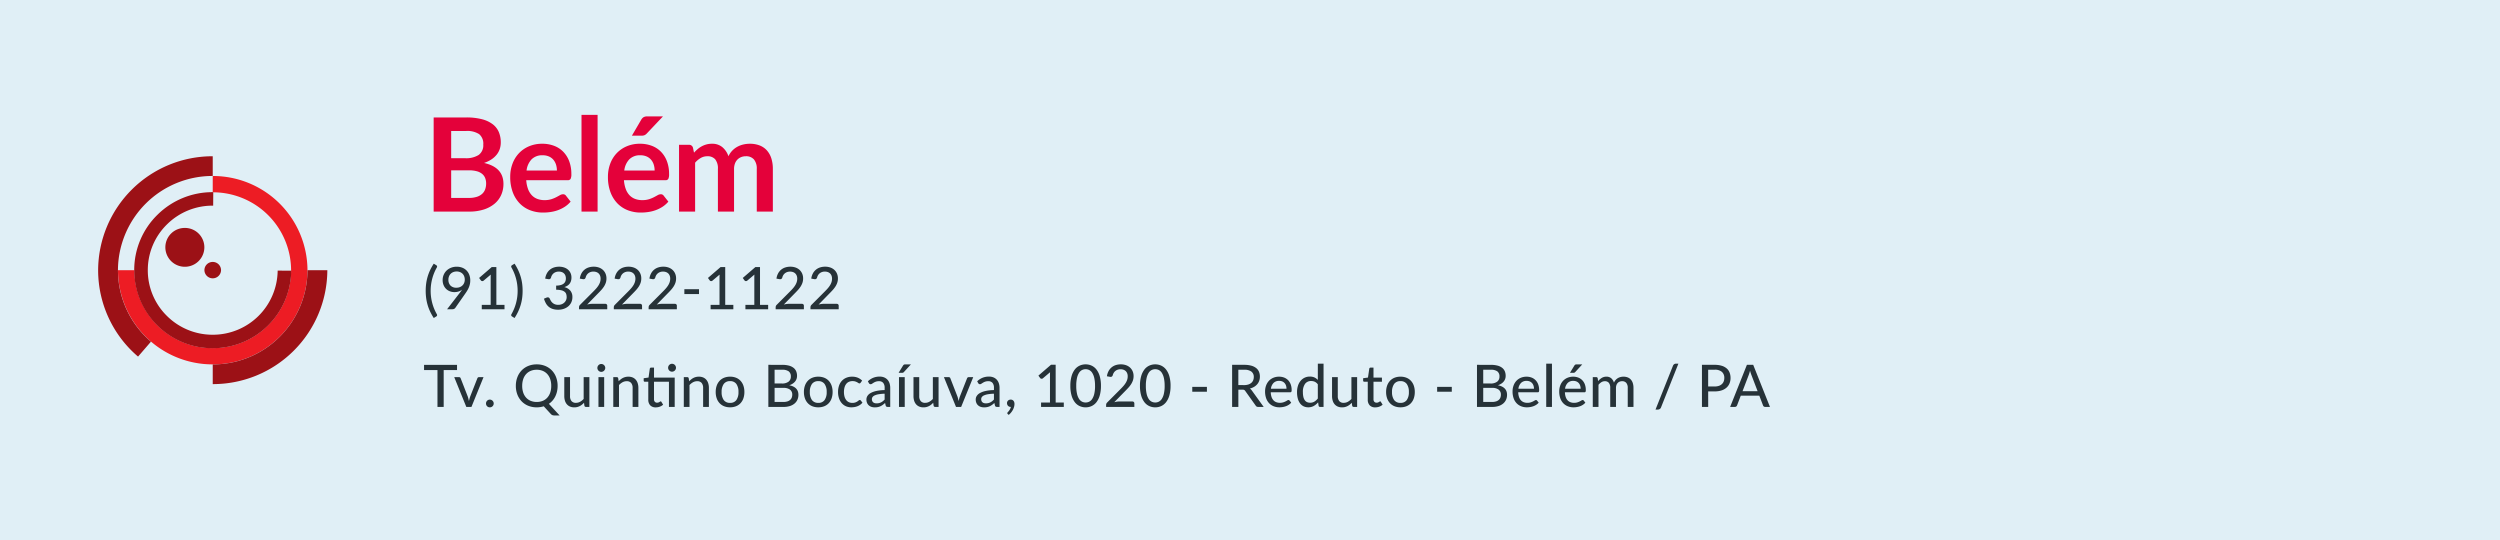<svg xmlns="http://www.w3.org/2000/svg" xmlns:xlink="http://www.w3.org/1999/xlink" viewBox="0 0 768 166">
  <defs>
    <style>
      .cls-1 {
        clip-path: url(#clip-belem);
      }

      .cls-2 {
        fill: #e0eff6;
      }

      .cls-3 {
        fill: #ed1c24;
      }

      .cls-4 {
        fill: #9c1116;
      }

      .cls-5 {
        fill: #e4013a;
      }

      .cls-6 {
        fill: #263238;
      }
    </style>
    <clipPath id="clip-belem">
      <rect width="768" height="166"/>
    </clipPath>
  </defs>
  <g id="belem" class="cls-1">
    <g id="Group_82" data-name="Group 82" transform="translate(0 -535)">
      <rect id="Rectangle_172" data-name="Rectangle 172" class="cls-2" width="768" height="166" transform="translate(0 535)"/>
      <g id="Group_42" data-name="Group 42" transform="translate(-520 3.474)">
        <g id="g28" transform="translate(556.247 585.593)">
          <path id="path30" class="cls-3" d="M8.286,16.23A29.053,29.053,0,0,1-20.82-12.7h5.033A24.028,24.028,0,0,0,8.286,11.227,24.032,24.032,0,0,0,32.36-12.7,24.029,24.029,0,0,0,8.286-36.634v-5.007A29.056,29.056,0,0,1,37.392-12.7,29.055,29.055,0,0,1,8.286,16.23" transform="translate(20.82 41.641)"/>
        </g>
        <g id="g36" transform="translate(550.146 579.526)">
          <path id="path38" class="cls-4" d="M3.491,17.261A34.883,34.883,0,0,1-8.771-9.284a35.147,35.147,0,0,1,35.207-35v6.056A29.065,29.065,0,0,0-2.683-9.284,28.853,28.853,0,0,0,7.461,12.671Z" transform="translate(8.771 44.285)"/>
        </g>
        <g id="g40" transform="translate(585.353 614.529)">
          <path id="path42" class="cls-4" d="M0,9.815V3.763A29.065,29.065,0,0,0,29.114-25.183h6.091A35.144,35.144,0,0,1,0,9.815" transform="translate(0 25.183)"/>
        </g>
        <g id="g44" transform="translate(561.234 590.552)">
          <path id="path46" class="cls-4" d="M6.866,13.448h-.16A24.043,24.043,0,0,1-10.3,6.316a23.73,23.73,0,0,1-6.953-17,23.756,23.756,0,0,1,7.176-16.905A24.026,24.026,0,0,1,6.857-34.5h.17L7-30.355A19.884,19.884,0,0,0-7.147-24.638a19.645,19.645,0,0,0-5.935,13.979A19.633,19.633,0,0,0-7.33,3.4,19.868,19.868,0,0,0,6.734,9.3h.132A19.908,19.908,0,0,0,26.811-10.4l4.173.028A24.083,24.083,0,0,1,6.866,13.448" transform="translate(17.252 34.504)"/>
        </g>
        <g id="g48" transform="translate(570.797 601.547)">
          <path id="path50" class="cls-4" d="M0,1.666A5.95,5.95,0,0,1,5.982-4.273a5.961,5.961,0,0,1,6,5.939A5.991,5.991,0,0,1,0,1.666" transform="translate(0 4.273)"/>
        </g>
        <g id="g52" transform="translate(582.797 611.993)">
          <path id="path54" class="cls-4" d="M0,.71A2.537,2.537,0,0,1,2.552-1.821,2.538,2.538,0,0,1,5.107.71,2.554,2.554,0,0,1,0,.71" transform="translate(0 1.821)"/>
        </g>
      </g>
      <path id="Path_215" data-name="Path 215" class="cls-5" d="M14.04-4.2a7.637,7.637,0,0,0,2.52-.36,4.349,4.349,0,0,0,1.63-.96,3.517,3.517,0,0,0,.88-1.4,5.281,5.281,0,0,0,.27-1.7,4.517,4.517,0,0,0-.3-1.69,3.17,3.17,0,0,0-.94-1.28,4.393,4.393,0,0,0-1.65-.81,9.19,9.19,0,0,0-2.43-.28H8.6V-4.2ZM8.6-24.76v8.36h4.28a7.2,7.2,0,0,0,4.17-1,3.628,3.628,0,0,0,1.41-3.18,3.768,3.768,0,0,0-1.28-3.22,6.693,6.693,0,0,0-4-.96Zm4.58-4.16a19.026,19.026,0,0,1,4.86.54,9.245,9.245,0,0,1,3.31,1.54,5.975,5.975,0,0,1,1.89,2.42,8.149,8.149,0,0,1,.6,3.2,6.312,6.312,0,0,1-.3,1.95,5.642,5.642,0,0,1-.93,1.74,6.967,6.967,0,0,1-1.6,1.47,9.673,9.673,0,0,1-2.31,1.12q5.96,1.34,5.96,6.44a8.209,8.209,0,0,1-.7,3.4,7.5,7.5,0,0,1-2.04,2.69,9.747,9.747,0,0,1-3.3,1.77A14.418,14.418,0,0,1,14.14,0H3.22V-28.92Zm27.9,16.3a5.945,5.945,0,0,0-.27-1.81A4.3,4.3,0,0,0,40-15.92a3.767,3.767,0,0,0-1.37-1.01,4.7,4.7,0,0,0-1.93-.37,4.575,4.575,0,0,0-3.37,1.22,5.983,5.983,0,0,0-1.57,3.46ZM31.66-9.64a9.722,9.722,0,0,0,.56,2.73,5.583,5.583,0,0,0,1.16,1.9,4.543,4.543,0,0,0,1.71,1.12,6.213,6.213,0,0,0,2.19.37,6.789,6.789,0,0,0,2.07-.28,9.706,9.706,0,0,0,1.52-.62q.65-.34,1.14-.62a1.913,1.913,0,0,1,.95-.28,1.022,1.022,0,0,1,.92.46l1.42,1.8a8.233,8.233,0,0,1-1.84,1.61A10.319,10.319,0,0,1,41.33-.41a11.642,11.642,0,0,1-2.26.55A16.182,16.182,0,0,1,36.84.3a10.962,10.962,0,0,1-3.98-.71,8.909,8.909,0,0,1-3.2-2.1,9.853,9.853,0,0,1-2.14-3.44,13.312,13.312,0,0,1-.78-4.75,11.359,11.359,0,0,1,.68-3.95,9.5,9.5,0,0,1,1.95-3.22,9.18,9.18,0,0,1,3.1-2.17,10.211,10.211,0,0,1,4.13-.8,10.045,10.045,0,0,1,3.58.62A7.8,7.8,0,0,1,43-18.41a8.384,8.384,0,0,1,1.85,2.92,10.879,10.879,0,0,1,.67,3.95,3.207,3.207,0,0,1-.24,1.51.994.994,0,0,1-.92.39ZM53.58-29.72V0H48.64V-29.72ZM71.1-12.62a5.945,5.945,0,0,0-.27-1.81,4.3,4.3,0,0,0-.81-1.49,3.767,3.767,0,0,0-1.37-1.01,4.7,4.7,0,0,0-1.93-.37,4.575,4.575,0,0,0-3.37,1.22,5.983,5.983,0,0,0-1.57,3.46ZM61.68-9.64a9.722,9.722,0,0,0,.56,2.73,5.584,5.584,0,0,0,1.16,1.9,4.543,4.543,0,0,0,1.71,1.12,6.213,6.213,0,0,0,2.19.37,6.789,6.789,0,0,0,2.07-.28,9.706,9.706,0,0,0,1.52-.62q.65-.34,1.14-.62a1.913,1.913,0,0,1,.95-.28,1.022,1.022,0,0,1,.92.46l1.42,1.8a8.233,8.233,0,0,1-1.84,1.61A10.319,10.319,0,0,1,71.35-.41a11.642,11.642,0,0,1-2.26.55A16.182,16.182,0,0,1,66.86.3a10.962,10.962,0,0,1-3.98-.71,8.909,8.909,0,0,1-3.2-2.1,9.853,9.853,0,0,1-2.14-3.44,13.312,13.312,0,0,1-.78-4.75,11.359,11.359,0,0,1,.68-3.95,9.5,9.5,0,0,1,1.95-3.22,9.18,9.18,0,0,1,3.1-2.17,10.211,10.211,0,0,1,4.13-.8,10.045,10.045,0,0,1,3.58.62,7.8,7.8,0,0,1,2.82,1.81,8.384,8.384,0,0,1,1.85,2.92,10.879,10.879,0,0,1,.67,3.95,3.207,3.207,0,0,1-.24,1.51.994.994,0,0,1-.92.39Zm11.98-19.6-4.94,5.22a2.3,2.3,0,0,1-.73.55,2.335,2.335,0,0,1-.91.15H64.12l2.84-4.86a2.338,2.338,0,0,1,.7-.79,2.16,2.16,0,0,1,1.2-.27ZM78.6,0V-20.52h3.02a1.214,1.214,0,0,1,1.26.9l.32,1.52a11.684,11.684,0,0,1,1.13-1.1,7.259,7.259,0,0,1,1.26-.86,6.824,6.824,0,0,1,1.44-.57,6.411,6.411,0,0,1,1.69-.21,4.79,4.79,0,0,1,3.19,1.05A6.322,6.322,0,0,1,93.78-17a6.262,6.262,0,0,1,1.2-1.75,6.56,6.56,0,0,1,1.58-1.19,7.271,7.271,0,0,1,1.83-.68,8.79,8.79,0,0,1,1.95-.22,8.193,8.193,0,0,1,3.02.52,5.793,5.793,0,0,1,2.22,1.52,6.7,6.7,0,0,1,1.37,2.44,10.628,10.628,0,0,1,.47,3.3V0h-4.94V-13.06a4.389,4.389,0,0,0-.86-2.95A3.157,3.157,0,0,0,99.1-17a3.762,3.762,0,0,0-1.41.26,3.359,3.359,0,0,0-1.14.75,3.424,3.424,0,0,0-.77,1.23,4.784,4.784,0,0,0-.28,1.7V0H90.54V-13.06a4.468,4.468,0,0,0-.83-3A3.07,3.07,0,0,0,87.28-17a3.992,3.992,0,0,0-2.01.53,6.7,6.7,0,0,0-1.73,1.45V0Z" transform="translate(130 600)"/>
      <path id="Path_222" data-name="Path 222" class="cls-6" d="M10.4-11.322H6.3V0H4.392V-11.322H.27v-1.6H10.4ZM18.54-9.144,14.832,0H13.248L9.54-9.144h1.449a.563.563,0,0,1,.342.1.471.471,0,0,1,.18.252L13.7-3.177q.117.351.2.7t.158.688q.072-.342.162-.684t.216-.7L16.65-8.793a.523.523,0,0,1,.189-.252.533.533,0,0,1,.324-.1ZM19.3-1.053a1.181,1.181,0,0,1,.09-.459,1.2,1.2,0,0,1,.247-.378,1.167,1.167,0,0,1,.374-.257,1.155,1.155,0,0,1,.468-.095,1.133,1.133,0,0,1,.459.095,1.221,1.221,0,0,1,.378.257,1.222,1.222,0,0,1,.257.378,1.133,1.133,0,0,1,.094.459,1.155,1.155,0,0,1-.094.468,1.221,1.221,0,0,1-.257.378,1.16,1.16,0,0,1-.378.252,1.181,1.181,0,0,1-.459.09,1.2,1.2,0,0,1-.468-.09,1.11,1.11,0,0,1-.374-.252,1.2,1.2,0,0,1-.247-.378A1.2,1.2,0,0,1,19.3-1.053ZM30.42-6.462a6.345,6.345,0,0,0,.315,2.075,4.38,4.38,0,0,0,.9,1.553,3.876,3.876,0,0,0,1.409.977,4.812,4.812,0,0,0,1.84.337,4.812,4.812,0,0,0,1.84-.337,3.834,3.834,0,0,0,1.4-.977,4.417,4.417,0,0,0,.9-1.553,6.345,6.345,0,0,0,.315-2.075,6.355,6.355,0,0,0-.315-2.07,4.411,4.411,0,0,0-.9-1.557,3.881,3.881,0,0,0-1.4-.981,4.756,4.756,0,0,0-1.84-.342,4.756,4.756,0,0,0-1.84.342,3.924,3.924,0,0,0-1.409.981,4.374,4.374,0,0,0-.9,1.557A6.355,6.355,0,0,0,30.42-6.462Zm11.5,9.09H40.338a1.876,1.876,0,0,1-.621-.095,1.261,1.261,0,0,1-.5-.347L37.035-.189a6.879,6.879,0,0,1-2.151.324,6.82,6.82,0,0,1-2.615-.486,5.841,5.841,0,0,1-2.025-1.364A6.216,6.216,0,0,1,28.935-3.8a7.316,7.316,0,0,1-.468-2.66,7.326,7.326,0,0,1,.468-2.655,6.207,6.207,0,0,1,1.309-2.093,5.894,5.894,0,0,1,2.025-1.368,6.765,6.765,0,0,1,2.615-.49,6.756,6.756,0,0,1,2.619.49,5.951,5.951,0,0,1,2.025,1.368,6.115,6.115,0,0,1,1.309,2.093A7.39,7.39,0,0,1,41.3-6.462a7.741,7.741,0,0,1-.184,1.714,6.96,6.96,0,0,1-.527,1.517,5.854,5.854,0,0,1-.841,1.278A5.921,5.921,0,0,1,38.619-.945ZM51.057-9.144V0H50a.45.45,0,0,1-.468-.351l-.126-.918a6.2,6.2,0,0,1-.621.576,3.838,3.838,0,0,1-.693.446,3.812,3.812,0,0,1-.783.288,3.666,3.666,0,0,1-.891.1,3.265,3.265,0,0,1-1.327-.252,2.636,2.636,0,0,1-.958-.707,3.06,3.06,0,0,1-.585-1.094,4.759,4.759,0,0,1-.2-1.413V-9.144h1.764v5.823a2.33,2.33,0,0,0,.45,1.526,1.684,1.684,0,0,0,1.377.544,2.588,2.588,0,0,0,1.26-.319,4.3,4.3,0,0,0,1.1-.878v-6.7Zm4.545,0V0H53.847V-9.144Zm.333-2.826a1.119,1.119,0,0,1-.1.464,1.288,1.288,0,0,1-.266.387,1.21,1.21,0,0,1-.391.261,1.2,1.2,0,0,1-.468.094,1.133,1.133,0,0,1-.459-.094,1.238,1.238,0,0,1-.383-.261,1.223,1.223,0,0,1-.261-.387,1.164,1.164,0,0,1-.095-.464,1.187,1.187,0,0,1,.095-.472,1.223,1.223,0,0,1,.261-.387,1.238,1.238,0,0,1,.383-.261,1.133,1.133,0,0,1,.459-.094,1.2,1.2,0,0,1,.468.094,1.21,1.21,0,0,1,.391.261,1.288,1.288,0,0,1,.266.387A1.14,1.14,0,0,1,55.935-11.97Zm4.113,4.095a6.2,6.2,0,0,1,.621-.576,3.91,3.91,0,0,1,.688-.446,3.688,3.688,0,0,1,.783-.288,3.721,3.721,0,0,1,.9-.1,3.265,3.265,0,0,1,1.327.252,2.636,2.636,0,0,1,.959.707,3.061,3.061,0,0,1,.585,1.094,4.759,4.759,0,0,1,.2,1.413V0H64.341V-5.823a2.33,2.33,0,0,0-.45-1.526,1.684,1.684,0,0,0-1.377-.544,2.613,2.613,0,0,0-1.264.319,4.213,4.213,0,0,0-1.094.869V0H58.4V-9.144h1.053a.428.428,0,0,1,.459.351ZM77.265,0H75.5V-7.722h-4.59v5.355a1.1,1.1,0,0,0,.266.806.92.92,0,0,0,.679.265,1.241,1.241,0,0,0,.419-.063,1.669,1.669,0,0,0,.3-.139q.126-.076.216-.14a.292.292,0,0,1,.162-.063.215.215,0,0,1,.14.041.505.505,0,0,1,.1.131l.522.846a3.032,3.032,0,0,1-1.026.612A3.58,3.58,0,0,1,71.46.144a2.259,2.259,0,0,1-1.705-.621,2.453,2.453,0,0,1-.6-1.773V-7.722H68.094a.366.366,0,0,1-.256-.095.365.365,0,0,1-.1-.283v-.711l1.494-.207.387-2.727a.424.424,0,0,1,.14-.238.4.4,0,0,1,.265-.085h.891V-9h6.354Zm.4-12.024a1.119,1.119,0,0,1-.1.464,1.288,1.288,0,0,1-.265.387,1.21,1.21,0,0,1-.392.261,1.2,1.2,0,0,1-.468.095,1.133,1.133,0,0,1-.459-.095,1.238,1.238,0,0,1-.382-.261,1.223,1.223,0,0,1-.261-.387,1.165,1.165,0,0,1-.094-.464,1.219,1.219,0,0,1,.094-.477,1.21,1.21,0,0,1,.261-.392,1.238,1.238,0,0,1,.382-.261,1.133,1.133,0,0,1,.459-.095,1.2,1.2,0,0,1,.468.095,1.21,1.21,0,0,1,.392.261,1.272,1.272,0,0,1,.265.392A1.171,1.171,0,0,1,77.661-12.024Zm4.05,4.149a6.2,6.2,0,0,1,.621-.576A3.91,3.91,0,0,1,83.02-8.9a3.688,3.688,0,0,1,.783-.288,3.721,3.721,0,0,1,.9-.1,3.265,3.265,0,0,1,1.328.252,2.636,2.636,0,0,1,.958.707,3.06,3.06,0,0,1,.585,1.094,4.759,4.759,0,0,1,.2,1.413V0H86V-5.823a2.33,2.33,0,0,0-.45-1.526,1.684,1.684,0,0,0-1.377-.544,2.613,2.613,0,0,0-1.265.319,4.213,4.213,0,0,0-1.093.869V0H80.064V-9.144h1.053a.428.428,0,0,1,.459.351ZM94.284-9.288a4.834,4.834,0,0,1,1.823.328,3.8,3.8,0,0,1,1.386.945A4.212,4.212,0,0,1,98.37-6.53a5.837,5.837,0,0,1,.306,1.949,5.877,5.877,0,0,1-.306,1.953,4.159,4.159,0,0,1-.878,1.485,3.827,3.827,0,0,1-1.386.94,4.834,4.834,0,0,1-1.823.329A4.859,4.859,0,0,1,92.452-.2a3.87,3.87,0,0,1-1.391-.94,4.177,4.177,0,0,1-.886-1.485,5.8,5.8,0,0,1-.311-1.953,5.76,5.76,0,0,1,.311-1.949,4.23,4.23,0,0,1,.886-1.485,3.843,3.843,0,0,1,1.391-.945A4.859,4.859,0,0,1,94.284-9.288Zm0,8.046a2.241,2.241,0,0,0,1.935-.873,4.1,4.1,0,0,0,.639-2.457,4.121,4.121,0,0,0-.639-2.462,2.237,2.237,0,0,0-1.935-.878,2.268,2.268,0,0,0-1.957.878,4.1,4.1,0,0,0-.644,2.462,4.078,4.078,0,0,0,.644,2.457A2.273,2.273,0,0,0,94.284-1.242Zm16.371-.279a4,4,0,0,0,1.246-.171,2.335,2.335,0,0,0,.846-.468,1.78,1.78,0,0,0,.481-.707,2.54,2.54,0,0,0,.153-.9,1.866,1.866,0,0,0-.666-1.517,3.186,3.186,0,0,0-2.061-.553h-2.7v4.311Zm-2.7-9.9v4.23h2.205a3.243,3.243,0,0,0,2.1-.572,1.9,1.9,0,0,0,.688-1.544,1.9,1.9,0,0,0-.657-1.611,3.356,3.356,0,0,0-2.043-.5Zm2.295-1.5a8.092,8.092,0,0,1,2.084.234,3.918,3.918,0,0,1,1.426.675,2.679,2.679,0,0,1,.824,1.066,3.6,3.6,0,0,1,.265,1.418,2.827,2.827,0,0,1-.144.9,2.618,2.618,0,0,1-.441.806,3.183,3.183,0,0,1-.747.671,4.351,4.351,0,0,1-1.062.5q2.817.558,2.817,2.943a3.63,3.63,0,0,1-.306,1.508,3.3,3.3,0,0,1-.891,1.175,4.12,4.12,0,0,1-1.44.765,6.45,6.45,0,0,1-1.944.27h-4.653V-12.924Zm11.133,3.636a4.834,4.834,0,0,1,1.823.328,3.8,3.8,0,0,1,1.386.945,4.212,4.212,0,0,1,.878,1.485,5.837,5.837,0,0,1,.306,1.949,5.877,5.877,0,0,1-.306,1.953,4.159,4.159,0,0,1-.878,1.485,3.827,3.827,0,0,1-1.386.94,4.834,4.834,0,0,1-1.823.329A4.859,4.859,0,0,1,119.551-.2a3.87,3.87,0,0,1-1.391-.94,4.177,4.177,0,0,1-.886-1.485,5.8,5.8,0,0,1-.311-1.953,5.76,5.76,0,0,1,.311-1.949,4.23,4.23,0,0,1,.886-1.485,3.843,3.843,0,0,1,1.391-.945A4.859,4.859,0,0,1,121.383-9.288Zm0,8.046a2.241,2.241,0,0,0,1.935-.873,4.1,4.1,0,0,0,.639-2.457,4.121,4.121,0,0,0-.639-2.462,2.237,2.237,0,0,0-1.935-.878,2.268,2.268,0,0,0-1.957.878,4.1,4.1,0,0,0-.644,2.462,4.078,4.078,0,0,0,.644,2.457A2.273,2.273,0,0,0,121.383-1.242Zm13.005-6.192a.973.973,0,0,1-.158.157.358.358,0,0,1-.221.059.524.524,0,0,1-.3-.112,3.969,3.969,0,0,0-.4-.243,3.54,3.54,0,0,0-.576-.243,2.66,2.66,0,0,0-.833-.112,2.646,2.646,0,0,0-1.143.234,2.2,2.2,0,0,0-.823.666,3.063,3.063,0,0,0-.5,1.053,5.256,5.256,0,0,0-.171,1.4,5.165,5.165,0,0,0,.18,1.426A3.08,3.08,0,0,0,129.96-2.1a2.17,2.17,0,0,0,.81.648,2.5,2.5,0,0,0,1.062.22,2.677,2.677,0,0,0,.936-.14,3.06,3.06,0,0,0,.612-.3,4.182,4.182,0,0,0,.4-.3.508.508,0,0,1,.333-.14.386.386,0,0,1,.333.162l.5.648a3.394,3.394,0,0,1-.706.657,4.024,4.024,0,0,1-.832.441,4.7,4.7,0,0,1-.923.252,5.876,5.876,0,0,1-.977.081,4.048,4.048,0,0,1-1.6-.315,3.619,3.619,0,0,1-1.287-.918,4.394,4.394,0,0,1-.859-1.481,5.878,5.878,0,0,1-.315-1.993,6,6,0,0,1,.284-1.881,4.186,4.186,0,0,1,.837-1.49,3.869,3.869,0,0,1,1.364-.981,4.572,4.572,0,0,1,1.854-.355,4.418,4.418,0,0,1,1.728.315,4.221,4.221,0,0,1,1.332.891Zm7.371,3.375a13.392,13.392,0,0,0-1.818.167,5,5,0,0,0-1.215.347,1.65,1.65,0,0,0-.675.509,1.1,1.1,0,0,0-.207.652,1.416,1.416,0,0,0,.113.59,1.1,1.1,0,0,0,.306.4,1.227,1.227,0,0,0,.454.23,2.126,2.126,0,0,0,.567.072,3.182,3.182,0,0,0,.743-.081,2.956,2.956,0,0,0,.634-.23,3.192,3.192,0,0,0,.567-.364,5.048,5.048,0,0,0,.531-.5Zm-5.148-3.807a5.231,5.231,0,0,1,1.661-1.089,5.225,5.225,0,0,1,1.967-.36,3.514,3.514,0,0,1,1.386.257,2.851,2.851,0,0,1,1.017.715,3.044,3.044,0,0,1,.625,1.1,4.477,4.477,0,0,1,.212,1.413V0H142.7a.747.747,0,0,1-.4-.086.589.589,0,0,1-.216-.32l-.189-.8a7.569,7.569,0,0,1-.693.572,4.439,4.439,0,0,1-.715.423,3.654,3.654,0,0,1-.8.266,4.506,4.506,0,0,1-.936.09A3.359,3.359,0,0,1,137.74,0a2.274,2.274,0,0,1-.824-.455,2.148,2.148,0,0,1-.553-.765,2.634,2.634,0,0,1-.2-1.071,2.029,2.029,0,0,1,.293-1.039,2.636,2.636,0,0,1,.954-.9,6.133,6.133,0,0,1,1.728-.648,12.918,12.918,0,0,1,2.624-.288v-.666a2.325,2.325,0,0,0-.441-1.548,1.615,1.615,0,0,0-1.3-.513,2.823,2.823,0,0,0-.967.144,3.732,3.732,0,0,0-.675.32q-.284.176-.495.319a.766.766,0,0,1-.437.144.5.5,0,0,1-.311-.1.825.825,0,0,1-.212-.234Zm11.322-1.278V0h-1.764V-9.144Zm1.908-3.924-2.133,2.322a.833.833,0,0,1-.261.212.8.8,0,0,1-.333.059h-1.062l1.332-2.178a1.011,1.011,0,0,1,.274-.311.821.821,0,0,1,.464-.1Zm8.487,3.924V0h-1.053a.45.45,0,0,1-.468-.351l-.126-.918a6.2,6.2,0,0,1-.621.576,3.838,3.838,0,0,1-.693.446,3.812,3.812,0,0,1-.783.288,3.665,3.665,0,0,1-.891.1,3.265,3.265,0,0,1-1.327-.252,2.636,2.636,0,0,1-.958-.707,3.06,3.06,0,0,1-.585-1.094,4.759,4.759,0,0,1-.2-1.413V-9.144h1.764v5.823a2.33,2.33,0,0,0,.45,1.526,1.684,1.684,0,0,0,1.377.544,2.588,2.588,0,0,0,1.26-.319,4.3,4.3,0,0,0,1.1-.878v-6.7Zm10.647,0L165.267,0h-1.584l-3.708-9.144h1.449a.563.563,0,0,1,.342.1.471.471,0,0,1,.18.252l2.187,5.616q.117.351.2.7t.158.688q.072-.342.162-.684t.216-.7l2.214-5.616a.523.523,0,0,1,.189-.252.533.533,0,0,1,.324-.1Zm6.363,5.085a13.392,13.392,0,0,0-1.818.167,5,5,0,0,0-1.215.347,1.65,1.65,0,0,0-.675.509,1.1,1.1,0,0,0-.207.652,1.416,1.416,0,0,0,.113.59,1.1,1.1,0,0,0,.306.4,1.227,1.227,0,0,0,.454.23,2.126,2.126,0,0,0,.567.072,3.182,3.182,0,0,0,.743-.081,2.956,2.956,0,0,0,.634-.23,3.192,3.192,0,0,0,.567-.364,5.048,5.048,0,0,0,.531-.5ZM170.19-7.866a5.231,5.231,0,0,1,1.661-1.089,5.225,5.225,0,0,1,1.967-.36,3.514,3.514,0,0,1,1.386.257,2.851,2.851,0,0,1,1.017.715,3.044,3.044,0,0,1,.625,1.1,4.477,4.477,0,0,1,.212,1.413V0h-.783a.747.747,0,0,1-.4-.086.589.589,0,0,1-.216-.32l-.189-.8a7.569,7.569,0,0,1-.693.572,4.439,4.439,0,0,1-.715.423,3.654,3.654,0,0,1-.8.266,4.506,4.506,0,0,1-.936.09A3.359,3.359,0,0,1,171.319,0a2.274,2.274,0,0,1-.824-.455,2.148,2.148,0,0,1-.553-.765,2.634,2.634,0,0,1-.2-1.071,2.029,2.029,0,0,1,.293-1.039,2.636,2.636,0,0,1,.954-.9,6.133,6.133,0,0,1,1.728-.648,12.918,12.918,0,0,1,2.624-.288v-.666A2.325,2.325,0,0,0,174.9-7.38a1.615,1.615,0,0,0-1.3-.513,2.823,2.823,0,0,0-.967.144,3.732,3.732,0,0,0-.675.32q-.284.176-.495.319a.766.766,0,0,1-.437.144.5.5,0,0,1-.311-.1A.825.825,0,0,1,170.5-7.3ZM180.459,0a1.085,1.085,0,0,1-.445-.09,1.08,1.08,0,0,1-.351-.248,1.1,1.1,0,0,1-.23-.374,1.322,1.322,0,0,1-.081-.468,1.05,1.05,0,0,1,.081-.409,1.006,1.006,0,0,1,.23-.338,1.117,1.117,0,0,1,.355-.23,1.191,1.191,0,0,1,.459-.086,1.184,1.184,0,0,1,.508.1,1.026,1.026,0,0,1,.369.288,1.232,1.232,0,0,1,.221.428,1.83,1.83,0,0,1,.072.522,3.4,3.4,0,0,1-.117.855,4.387,4.387,0,0,1-.342.891,4.966,4.966,0,0,1-.558.855,5.354,5.354,0,0,1-.756.765l-.3-.279a.376.376,0,0,1-.135-.279.254.254,0,0,1,.041-.131.681.681,0,0,1,.1-.13l.234-.261a3.281,3.281,0,0,0,.283-.374,3.815,3.815,0,0,0,.261-.468A2.223,2.223,0,0,0,180.54,0ZM196.8-1.341V0h-6.984V-1.341h2.736V-9.81q0-.405.027-.837l-2.2,1.863a.622.622,0,0,1-.252.126.646.646,0,0,1-.239.009.48.48,0,0,1-.2-.076.711.711,0,0,1-.139-.122l-.549-.765,3.87-3.339h1.431v11.61Zm11.412-5.121a10.481,10.481,0,0,1-.365,2.934,6.117,6.117,0,0,1-1,2.056,4.017,4.017,0,0,1-1.494,1.211,4.366,4.366,0,0,1-1.85.4,4.366,4.366,0,0,1-1.85-.4,3.98,3.98,0,0,1-1.49-1.211,6.109,6.109,0,0,1-.99-2.056,10.6,10.6,0,0,1-.36-2.934,10.653,10.653,0,0,1,.36-2.938,6.106,6.106,0,0,1,.99-2.061,3.98,3.98,0,0,1,1.49-1.21,4.366,4.366,0,0,1,1.85-.4,4.366,4.366,0,0,1,1.85.4,4.017,4.017,0,0,1,1.494,1.21,6.113,6.113,0,0,1,1,2.061A10.529,10.529,0,0,1,208.215-6.462Zm-1.818,0a10.527,10.527,0,0,0-.239-2.439,4.944,4.944,0,0,0-.639-1.58,2.37,2.37,0,0,0-.923-.851,2.475,2.475,0,0,0-1.089-.252,2.475,2.475,0,0,0-1.089.252,2.37,2.37,0,0,0-.923.851,4.878,4.878,0,0,0-.634,1.58,10.722,10.722,0,0,0-.234,2.439,10.722,10.722,0,0,0,.234,2.439,4.822,4.822,0,0,0,.634,1.575,2.379,2.379,0,0,0,.923.846,2.475,2.475,0,0,0,1.089.252A2.475,2.475,0,0,0,204.6-1.6a2.379,2.379,0,0,0,.923-.846,4.886,4.886,0,0,0,.639-1.575A10.527,10.527,0,0,0,206.4-6.462Zm11.466,4.8a.6.6,0,0,1,.45.166.6.6,0,0,1,.162.436V0H209.8V-.6a1.143,1.143,0,0,1,.072-.382.928.928,0,0,1,.243-.364l4.086-4.1q.513-.513.927-.99a7.072,7.072,0,0,0,.7-.949,4.448,4.448,0,0,0,.446-.968,3.423,3.423,0,0,0,.157-1.044,2.449,2.449,0,0,0-.171-.95,1.883,1.883,0,0,0-.468-.68,1.942,1.942,0,0,0-.7-.405,2.744,2.744,0,0,0-.873-.135,2.622,2.622,0,0,0-.859.135,2.336,2.336,0,0,0-.7.378,2.24,2.24,0,0,0-.513.576,2.372,2.372,0,0,0-.3.72.859.859,0,0,1-.32.459.824.824,0,0,1-.562.054l-.918-.162a4.676,4.676,0,0,1,.5-1.584,3.844,3.844,0,0,1,.927-1.148,3.825,3.825,0,0,1,1.283-.7,5.053,5.053,0,0,1,1.562-.234,4.748,4.748,0,0,1,1.561.247,3.585,3.585,0,0,1,1.238.716,3.305,3.305,0,0,1,.819,1.139,3.707,3.707,0,0,1,.3,1.516,4.093,4.093,0,0,1-.212,1.337,5.266,5.266,0,0,1-.576,1.175,8.485,8.485,0,0,1-.846,1.084q-.481.527-1.021,1.067L212.3-1.44q.378-.1.76-.162a4.466,4.466,0,0,1,.725-.063Zm11.736-4.8a10.481,10.481,0,0,1-.365,2.934,6.117,6.117,0,0,1-1,2.056,4.017,4.017,0,0,1-1.494,1.211,4.366,4.366,0,0,1-1.85.4,4.366,4.366,0,0,1-1.85-.4,3.98,3.98,0,0,1-1.49-1.211,6.109,6.109,0,0,1-.99-2.056,10.6,10.6,0,0,1-.36-2.934,10.653,10.653,0,0,1,.36-2.938,6.106,6.106,0,0,1,.99-2.061,3.98,3.98,0,0,1,1.49-1.21,4.366,4.366,0,0,1,1.85-.4,4.366,4.366,0,0,1,1.85.4,4.017,4.017,0,0,1,1.494,1.21,6.113,6.113,0,0,1,1,2.061A10.529,10.529,0,0,1,229.6-6.462Zm-1.818,0a10.527,10.527,0,0,0-.239-2.439,4.944,4.944,0,0,0-.639-1.58,2.37,2.37,0,0,0-.923-.851,2.475,2.475,0,0,0-1.089-.252,2.475,2.475,0,0,0-1.089.252,2.37,2.37,0,0,0-.923.851,4.878,4.878,0,0,0-.634,1.58,10.722,10.722,0,0,0-.234,2.439,10.722,10.722,0,0,0,.234,2.439,4.822,4.822,0,0,0,.634,1.575,2.379,2.379,0,0,0,.923.846,2.475,2.475,0,0,0,1.089.252,2.475,2.475,0,0,0,1.089-.252,2.379,2.379,0,0,0,.923-.846,4.886,4.886,0,0,0,.639-1.575A10.527,10.527,0,0,0,227.781-6.462Zm8.487.306h4.5v1.494h-4.5Zm15.9-.54a4.271,4.271,0,0,0,1.3-.18,2.64,2.64,0,0,0,.94-.508,2.087,2.087,0,0,0,.567-.783,2.589,2.589,0,0,0,.189-1,2,2,0,0,0-.734-1.683,3.566,3.566,0,0,0-2.2-.567h-1.809V-6.7ZM258.2,0h-1.71a.8.8,0,0,1-.747-.405l-3.195-4.482a.952.952,0,0,0-.333-.319,1.2,1.2,0,0,0-.54-.095h-1.251V0h-1.917V-12.924h3.726a7.965,7.965,0,0,1,2.156.257,4.187,4.187,0,0,1,1.494.729,2.9,2.9,0,0,1,.873,1.139,3.78,3.78,0,0,1,.284,1.494,3.829,3.829,0,0,1-.207,1.269,3.328,3.328,0,0,1-.608,1.067,3.827,3.827,0,0,1-.977.814,4.788,4.788,0,0,1-1.3.522,1.977,1.977,0,0,1,.621.6Zm7.011-5.589a3,3,0,0,0-.148-.963,2.187,2.187,0,0,0-.437-.765,1.984,1.984,0,0,0-.7-.5,2.373,2.373,0,0,0-.954-.18,2.344,2.344,0,0,0-1.742.639,3.091,3.091,0,0,0-.805,1.773Zm1.449,4.284a3.456,3.456,0,0,1-.747.653,4.335,4.335,0,0,1-.9.446,5.459,5.459,0,0,1-.986.252,6.372,6.372,0,0,1-1,.081,4.705,4.705,0,0,1-1.75-.32,3.891,3.891,0,0,1-1.4-.936,4.27,4.27,0,0,1-.918-1.53,6.194,6.194,0,0,1-.328-2.1,5.2,5.2,0,0,1,.3-1.777,4.278,4.278,0,0,1,.85-1.436,3.921,3.921,0,0,1,1.355-.963,4.44,4.44,0,0,1,1.8-.351,4.226,4.226,0,0,1,1.543.274,3.428,3.428,0,0,1,1.22.8A3.686,3.686,0,0,1,266.5-6.93a4.865,4.865,0,0,1,.292,1.746,1.113,1.113,0,0,1-.09.545.366.366,0,0,1-.333.14h-5.994a4.939,4.939,0,0,0,.234,1.426,2.88,2.88,0,0,0,.572,1.013,2.271,2.271,0,0,0,.868.6,3.054,3.054,0,0,0,1.125.2,3.378,3.378,0,0,0,1.012-.135,4.91,4.91,0,0,0,.738-.293q.311-.158.522-.293a.72.72,0,0,1,.374-.135.386.386,0,0,1,.333.162Zm8.172-5.625a2.483,2.483,0,0,0-.931-.792,2.7,2.7,0,0,0-1.121-.225,2.211,2.211,0,0,0-1.867.868,4.129,4.129,0,0,0-.661,2.534,6.448,6.448,0,0,0,.148,1.49,2.84,2.84,0,0,0,.432,1.008,1.716,1.716,0,0,0,.7.576,2.276,2.276,0,0,0,.936.185,2.482,2.482,0,0,0,1.323-.342,4,4,0,0,0,1.044-.963Zm1.764-6.354V0h-1.062a.428.428,0,0,1-.459-.351L274.923-1.4A4.848,4.848,0,0,1,273.6-.293a3.432,3.432,0,0,1-1.715.419,3.221,3.221,0,0,1-1.417-.306,2.984,2.984,0,0,1-1.085-.9,4.273,4.273,0,0,1-.693-1.463,7.507,7.507,0,0,1-.243-2.007,6.367,6.367,0,0,1,.27-1.89,4.52,4.52,0,0,1,.783-1.512,3.694,3.694,0,0,1,1.242-1,3.632,3.632,0,0,1,1.647-.365,3.323,3.323,0,0,1,1.409.27,3.32,3.32,0,0,1,1.039.765v-5Zm10.314,4.14V0h-1.053a.45.45,0,0,1-.468-.351l-.126-.918a6.2,6.2,0,0,1-.621.576,3.838,3.838,0,0,1-.693.446,3.813,3.813,0,0,1-.783.288,3.665,3.665,0,0,1-.891.1,3.265,3.265,0,0,1-1.328-.252,2.635,2.635,0,0,1-.958-.707,3.06,3.06,0,0,1-.585-1.094,4.759,4.759,0,0,1-.2-1.413V-9.144h1.764v5.823a2.33,2.33,0,0,0,.45,1.526,1.684,1.684,0,0,0,1.377.544,2.587,2.587,0,0,0,1.26-.319,4.3,4.3,0,0,0,1.1-.878v-6.7ZM292.482.144a2.259,2.259,0,0,1-1.706-.621,2.453,2.453,0,0,1-.6-1.773V-7.722h-1.062a.366.366,0,0,1-.257-.095.365.365,0,0,1-.1-.283v-.711l1.485-.207.4-2.727a.424.424,0,0,1,.139-.238.4.4,0,0,1,.266-.085h.891V-9h2.592v1.278h-2.592v5.355a1.1,1.1,0,0,0,.266.806.92.92,0,0,0,.68.265,1.241,1.241,0,0,0,.418-.063,1.669,1.669,0,0,0,.3-.139q.126-.076.216-.14a.292.292,0,0,1,.162-.063.215.215,0,0,1,.139.041.5.5,0,0,1,.1.131l.522.846a3.032,3.032,0,0,1-1.026.612A3.58,3.58,0,0,1,292.482.144Zm7.749-9.432a4.834,4.834,0,0,1,1.823.328,3.8,3.8,0,0,1,1.386.945,4.212,4.212,0,0,1,.878,1.485,5.837,5.837,0,0,1,.306,1.949,5.876,5.876,0,0,1-.306,1.953,4.159,4.159,0,0,1-.878,1.485,3.827,3.827,0,0,1-1.386.94,4.834,4.834,0,0,1-1.823.329A4.859,4.859,0,0,1,298.4-.2a3.87,3.87,0,0,1-1.391-.94,4.177,4.177,0,0,1-.886-1.485,5.8,5.8,0,0,1-.311-1.953,5.76,5.76,0,0,1,.311-1.949,4.23,4.23,0,0,1,.886-1.485A3.843,3.843,0,0,1,298.4-8.96,4.859,4.859,0,0,1,300.231-9.288Zm0,8.046a2.241,2.241,0,0,0,1.935-.873,4.1,4.1,0,0,0,.639-2.457,4.121,4.121,0,0,0-.639-2.462,2.237,2.237,0,0,0-1.935-.878,2.268,2.268,0,0,0-1.958.878,4.1,4.1,0,0,0-.643,2.462,4.078,4.078,0,0,0,.643,2.457A2.273,2.273,0,0,0,300.231-1.242ZM311.49-6.156h4.5v1.494h-4.5Zm16.857,4.635a4,4,0,0,0,1.247-.171,2.335,2.335,0,0,0,.846-.468,1.78,1.78,0,0,0,.482-.707,2.539,2.539,0,0,0,.153-.9,1.866,1.866,0,0,0-.666-1.517,3.186,3.186,0,0,0-2.061-.553h-2.7v4.311Zm-2.7-9.9v4.23h2.2a3.243,3.243,0,0,0,2.1-.572,1.9,1.9,0,0,0,.689-1.544,1.9,1.9,0,0,0-.657-1.611,3.356,3.356,0,0,0-2.043-.5Zm2.295-1.5a8.092,8.092,0,0,1,2.083.234,3.918,3.918,0,0,1,1.427.675,2.68,2.68,0,0,1,.823,1.066,3.6,3.6,0,0,1,.266,1.418,2.828,2.828,0,0,1-.144.9,2.618,2.618,0,0,1-.441.806,3.182,3.182,0,0,1-.747.671,4.351,4.351,0,0,1-1.062.5q2.817.558,2.817,2.943a3.63,3.63,0,0,1-.306,1.508,3.3,3.3,0,0,1-.891,1.175,4.12,4.12,0,0,1-1.44.765,6.45,6.45,0,0,1-1.944.27H323.73V-12.924Zm13.293,7.335a3,3,0,0,0-.148-.963,2.187,2.187,0,0,0-.437-.765,1.984,1.984,0,0,0-.7-.5,2.373,2.373,0,0,0-.954-.18,2.344,2.344,0,0,0-1.742.639,3.091,3.091,0,0,0-.805,1.773Zm1.449,4.284a3.456,3.456,0,0,1-.747.653,4.335,4.335,0,0,1-.9.446,5.459,5.459,0,0,1-.986.252,6.372,6.372,0,0,1-1,.081,4.705,4.705,0,0,1-1.75-.32,3.891,3.891,0,0,1-1.4-.936,4.27,4.27,0,0,1-.918-1.53,6.194,6.194,0,0,1-.328-2.1,5.2,5.2,0,0,1,.3-1.777,4.278,4.278,0,0,1,.85-1.436,3.921,3.921,0,0,1,1.355-.963,4.44,4.44,0,0,1,1.8-.351,4.226,4.226,0,0,1,1.543.274,3.428,3.428,0,0,1,1.22.8,3.686,3.686,0,0,1,.806,1.287,4.865,4.865,0,0,1,.292,1.746,1.113,1.113,0,0,1-.09.545.366.366,0,0,1-.333.14H336.4a4.939,4.939,0,0,0,.234,1.426,2.88,2.88,0,0,0,.572,1.013,2.271,2.271,0,0,0,.868.6,3.054,3.054,0,0,0,1.125.2,3.378,3.378,0,0,0,1.012-.135,4.91,4.91,0,0,0,.738-.293q.311-.158.522-.293a.72.72,0,0,1,.374-.135.386.386,0,0,1,.333.162Zm4.077-11.979V0H345V-13.284Zm8.811,7.695a3,3,0,0,0-.148-.963,2.187,2.187,0,0,0-.437-.765,1.984,1.984,0,0,0-.7-.5,2.373,2.373,0,0,0-.954-.18,2.344,2.344,0,0,0-1.742.639,3.091,3.091,0,0,0-.805,1.773Zm1.449,4.284a3.456,3.456,0,0,1-.747.653,4.335,4.335,0,0,1-.9.446,5.459,5.459,0,0,1-.986.252,6.372,6.372,0,0,1-1,.081,4.705,4.705,0,0,1-1.75-.32,3.891,3.891,0,0,1-1.4-.936,4.27,4.27,0,0,1-.918-1.53,6.194,6.194,0,0,1-.328-2.1,5.2,5.2,0,0,1,.3-1.777,4.278,4.278,0,0,1,.85-1.436,3.921,3.921,0,0,1,1.355-.963,4.44,4.44,0,0,1,1.8-.351,4.226,4.226,0,0,1,1.543.274,3.428,3.428,0,0,1,1.22.8,3.686,3.686,0,0,1,.806,1.287,4.865,4.865,0,0,1,.292,1.746,1.113,1.113,0,0,1-.09.545.366.366,0,0,1-.333.14h-5.994a4.939,4.939,0,0,0,.234,1.426,2.88,2.88,0,0,0,.572,1.013,2.271,2.271,0,0,0,.868.6,3.054,3.054,0,0,0,1.125.2,3.378,3.378,0,0,0,1.012-.135,4.91,4.91,0,0,0,.738-.293q.311-.158.522-.293a.72.72,0,0,1,.374-.135.386.386,0,0,1,.333.162Zm-.945-11.763-2.133,2.322a.833.833,0,0,1-.261.212.8.8,0,0,1-.333.059h-1.062l1.332-2.178a1.011,1.011,0,0,1,.275-.311.821.821,0,0,1,.464-.1ZM359.3,0V-9.144h1.053a.428.428,0,0,1,.459.351l.126.873a4.67,4.67,0,0,1,1.12-.985,2.684,2.684,0,0,1,1.445-.382,2.151,2.151,0,0,1,1.476.5,2.872,2.872,0,0,1,.828,1.354,2.849,2.849,0,0,1,.513-.837,2.9,2.9,0,0,1,.7-.576,3.122,3.122,0,0,1,.824-.333,3.677,3.677,0,0,1,.887-.108,3.467,3.467,0,0,1,1.3.229,2.565,2.565,0,0,1,.967.67,2.946,2.946,0,0,1,.6,1.089,4.846,4.846,0,0,1,.207,1.476V0h-1.764V-5.823a2.33,2.33,0,0,0-.445-1.548,1.615,1.615,0,0,0-1.3-.522,2,2,0,0,0-.72.13,1.659,1.659,0,0,0-.6.391,1.862,1.862,0,0,0-.4.648,2.5,2.5,0,0,0-.148.9V0h-1.764V-5.823a2.4,2.4,0,0,0-.423-1.566,1.53,1.53,0,0,0-1.242-.5,1.983,1.983,0,0,0-1.053.3,3.405,3.405,0,0,0-.891.81V0Zm20.97.144a.964.964,0,0,1-.4.509,1.049,1.049,0,0,1-.558.167h-.738l5.364-13.464a1.042,1.042,0,0,1,.365-.473.943.943,0,0,1,.553-.166h.747Zm16.479-6.417a3.967,3.967,0,0,0,1.283-.189A2.556,2.556,0,0,0,398.956-7a2.221,2.221,0,0,0,.563-.828,2.9,2.9,0,0,0,.189-1.066,2.4,2.4,0,0,0-.733-1.854,3.2,3.2,0,0,0-2.228-.675h-2v5.148Zm0-6.651a7.243,7.243,0,0,1,2.16.288,4.182,4.182,0,0,1,1.521.814,3.23,3.23,0,0,1,.9,1.274,4.506,4.506,0,0,1,.293,1.656,4.321,4.321,0,0,1-.315,1.67,3.576,3.576,0,0,1-.927,1.309,4.24,4.24,0,0,1-1.526.851,6.7,6.7,0,0,1-2.1.3h-2V0h-1.917V-12.924Zm13.194,8.109-1.917-5.013a11.174,11.174,0,0,1-.414-1.3q-.1.387-.2.72t-.2.594l-1.908,5ZM413.73,0h-1.476a.654.654,0,0,1-.414-.126.708.708,0,0,1-.234-.324l-1.143-3h-5.7l-1.143,3a.73.73,0,0,1-.234.311.634.634,0,0,1-.414.14H401.5l5.148-12.924h1.935Z" transform="translate(130 660)"/>
      <path id="Path_223" data-name="Path 223" class="cls-6" d="M2.3-5.652a14.517,14.517,0,0,0,.477,3.717A14.344,14.344,0,0,0,4.176,1.494a.556.556,0,0,1,.081.459.592.592,0,0,1-.225.261l-.783.477A16.3,16.3,0,0,1,2.1.635a13.977,13.977,0,0,1-.765-2.052A14.263,14.263,0,0,1,.909-3.5,16.9,16.9,0,0,1,.774-5.652a16.973,16.973,0,0,1,.135-2.16A14.263,14.263,0,0,1,1.337-9.9,13.977,13.977,0,0,1,2.1-11.948,16.3,16.3,0,0,1,3.249-14l.783.477a.592.592,0,0,1,.225.261.556.556,0,0,1-.081.459A14.326,14.326,0,0,0,2.781-9.374,14.569,14.569,0,0,0,2.3-5.652ZM7.749-9.108A2.5,2.5,0,0,0,8.4-7.263a2.433,2.433,0,0,0,1.8.648,2.789,2.789,0,0,0,1.1-.2,2.436,2.436,0,0,0,.806-.54,2.283,2.283,0,0,0,.5-.783,2.577,2.577,0,0,0,.171-.931,2.887,2.887,0,0,0-.184-1.057,2.266,2.266,0,0,0-.517-.8,2.273,2.273,0,0,0-.788-.5,2.764,2.764,0,0,0-1-.175,2.8,2.8,0,0,0-1.035.185,2.321,2.321,0,0,0-.8.517,2.285,2.285,0,0,0-.513.792A2.738,2.738,0,0,0,7.749-9.108Zm3.546,4q.351-.459.657-.9a3.542,3.542,0,0,1-1.084.558,4.205,4.205,0,0,1-1.274.189,3.875,3.875,0,0,1-1.363-.243,3.37,3.37,0,0,1-1.152-.715,3.452,3.452,0,0,1-.8-1.166,4.013,4.013,0,0,1-.3-1.593A4.057,4.057,0,0,1,6.3-10.575a3.9,3.9,0,0,1,.886-1.3,4.175,4.175,0,0,1,1.368-.873,4.661,4.661,0,0,1,1.75-.319,4.6,4.6,0,0,1,1.714.306,3.726,3.726,0,0,1,1.31.859,3.85,3.85,0,0,1,.837,1.328,4.711,4.711,0,0,1,.3,1.7,5.452,5.452,0,0,1-.1,1.08,5.792,5.792,0,0,1-.3,1,7.237,7.237,0,0,1-.468.959q-.275.473-.626.968L9.864-.414a.935.935,0,0,1-.365.3A1.221,1.221,0,0,1,8.955,0H7.344ZM24.984-1.341V0H18V-1.341h2.736V-9.81q0-.405.027-.837l-2.2,1.863a.622.622,0,0,1-.252.126.646.646,0,0,1-.238.009.48.48,0,0,1-.2-.076.711.711,0,0,1-.14-.122l-.549-.765,3.87-3.339h1.431v11.61Zm4.032-4.311a14.44,14.44,0,0,0-.482-3.722,14.462,14.462,0,0,0-1.4-3.434.54.54,0,0,1-.076-.459.622.622,0,0,1,.229-.261L28.071-14a15.886,15.886,0,0,1,1.143,2.056A14.7,14.7,0,0,1,29.979-9.9a13.892,13.892,0,0,1,.432,2.083,16.973,16.973,0,0,1,.135,2.16A16.9,16.9,0,0,1,30.411-3.5a13.892,13.892,0,0,1-.432,2.084A14.7,14.7,0,0,1,29.214.635a15.886,15.886,0,0,1-1.143,2.057l-.783-.477a.622.622,0,0,1-.229-.261.54.54,0,0,1,.076-.459,14.481,14.481,0,0,0,1.4-3.429A14.389,14.389,0,0,0,29.016-5.652Zm8.469-3.753a4.817,4.817,0,0,1,.5-1.584,3.844,3.844,0,0,1,.927-1.148,3.825,3.825,0,0,1,1.282-.7,5.053,5.053,0,0,1,1.562-.234,4.758,4.758,0,0,1,1.539.238,3.525,3.525,0,0,1,1.2.675,3.063,3.063,0,0,1,.778,1.049,3.216,3.216,0,0,1,.279,1.35,3.6,3.6,0,0,1-.153,1.1,2.644,2.644,0,0,1-.437.837,2.579,2.579,0,0,1-.688.608,4.2,4.2,0,0,1-.909.409,3.5,3.5,0,0,1,1.854,1.111,3,3,0,0,1,.621,1.949A3.781,3.781,0,0,1,45.5-2.111a3.566,3.566,0,0,1-.936,1.224,4.214,4.214,0,0,1-1.382.765,5.22,5.22,0,0,1-1.679.266A5.455,5.455,0,0,1,39.762-.1,3.667,3.667,0,0,1,38.52-.8a3.781,3.781,0,0,1-.851-1.071A7.783,7.783,0,0,1,37.1-3.24l.765-.324a.976.976,0,0,1,.576-.072.544.544,0,0,1,.4.315q.135.27.311.607a2.664,2.664,0,0,0,.472.639,2.518,2.518,0,0,0,.743.508,2.66,2.66,0,0,0,1.12.207,2.822,2.822,0,0,0,1.134-.211,2.475,2.475,0,0,0,.81-.549,2.277,2.277,0,0,0,.486-.751,2.236,2.236,0,0,0,.162-.819,3.237,3.237,0,0,0-.126-.927,1.5,1.5,0,0,0-.482-.725,2.538,2.538,0,0,0-.986-.472,6.429,6.429,0,0,0-1.638-.171V-7.263a5.417,5.417,0,0,0,1.4-.171,2.524,2.524,0,0,0,.923-.45,1.68,1.68,0,0,0,.508-.684,2.368,2.368,0,0,0,.158-.882,2.437,2.437,0,0,0-.162-.927,1.8,1.8,0,0,0-.455-.661,1.886,1.886,0,0,0-.693-.4,2.788,2.788,0,0,0-.868-.13,2.662,2.662,0,0,0-.864.135,2.324,2.324,0,0,0-.7.378,2.24,2.24,0,0,0-.513.576,2.372,2.372,0,0,0-.3.72.859.859,0,0,1-.319.459.8.8,0,0,1-.554.054Zm18.45,7.74a.6.6,0,0,1,.45.166.6.6,0,0,1,.162.436V0H47.871V-.6a1.143,1.143,0,0,1,.072-.382.928.928,0,0,1,.243-.364l4.086-4.1q.513-.513.927-.99a7.072,7.072,0,0,0,.7-.949,4.449,4.449,0,0,0,.445-.968A3.423,3.423,0,0,0,54.5-9.4a2.449,2.449,0,0,0-.171-.95,1.883,1.883,0,0,0-.468-.68,1.943,1.943,0,0,0-.7-.405,2.744,2.744,0,0,0-.873-.135,2.622,2.622,0,0,0-.86.135,2.336,2.336,0,0,0-.7.378,2.24,2.24,0,0,0-.513.576,2.372,2.372,0,0,0-.3.72A.859.859,0,0,1,49.6-9.3a.824.824,0,0,1-.562.054l-.918-.162a4.676,4.676,0,0,1,.495-1.584,3.844,3.844,0,0,1,.927-1.148,3.825,3.825,0,0,1,1.282-.7,5.053,5.053,0,0,1,1.562-.234,4.748,4.748,0,0,1,1.562.247,3.585,3.585,0,0,1,1.237.716,3.306,3.306,0,0,1,.819,1.139,3.707,3.707,0,0,1,.3,1.516,4.093,4.093,0,0,1-.211,1.337,5.265,5.265,0,0,1-.576,1.175,8.486,8.486,0,0,1-.846,1.084q-.482.527-1.021,1.067L50.373-1.44q.378-.1.761-.162a4.466,4.466,0,0,1,.724-.063Zm10.692,0a.6.6,0,0,1,.45.166.6.6,0,0,1,.162.436V0H58.563V-.6a1.143,1.143,0,0,1,.072-.382.928.928,0,0,1,.243-.364l4.086-4.1q.513-.513.927-.99a7.072,7.072,0,0,0,.7-.949,4.449,4.449,0,0,0,.445-.968A3.423,3.423,0,0,0,65.2-9.4a2.449,2.449,0,0,0-.171-.95,1.883,1.883,0,0,0-.468-.68,1.942,1.942,0,0,0-.7-.405,2.744,2.744,0,0,0-.873-.135,2.622,2.622,0,0,0-.86.135,2.336,2.336,0,0,0-.7.378,2.24,2.24,0,0,0-.513.576,2.372,2.372,0,0,0-.3.72A.859.859,0,0,1,60.3-9.3a.824.824,0,0,1-.562.054l-.918-.162a4.676,4.676,0,0,1,.495-1.584,3.844,3.844,0,0,1,.927-1.148,3.825,3.825,0,0,1,1.282-.7,5.053,5.053,0,0,1,1.562-.234,4.748,4.748,0,0,1,1.562.247,3.585,3.585,0,0,1,1.237.716,3.306,3.306,0,0,1,.819,1.139A3.707,3.707,0,0,1,67-9.45a4.093,4.093,0,0,1-.212,1.337,5.265,5.265,0,0,1-.576,1.175,8.485,8.485,0,0,1-.846,1.084q-.481.527-1.021,1.067L61.065-1.44q.378-.1.761-.162a4.466,4.466,0,0,1,.724-.063Zm10.692,0a.6.6,0,0,1,.45.166.6.6,0,0,1,.162.436V0H69.255V-.6a1.143,1.143,0,0,1,.072-.382.928.928,0,0,1,.243-.364l4.086-4.1q.513-.513.927-.99a7.072,7.072,0,0,0,.7-.949,4.449,4.449,0,0,0,.445-.968A3.423,3.423,0,0,0,75.888-9.4a2.449,2.449,0,0,0-.171-.95,1.883,1.883,0,0,0-.468-.68,1.942,1.942,0,0,0-.7-.405,2.744,2.744,0,0,0-.873-.135,2.622,2.622,0,0,0-.859.135,2.336,2.336,0,0,0-.7.378,2.24,2.24,0,0,0-.513.576,2.372,2.372,0,0,0-.3.72.859.859,0,0,1-.319.459.824.824,0,0,1-.562.054l-.918-.162a4.676,4.676,0,0,1,.5-1.584,3.844,3.844,0,0,1,.927-1.148,3.825,3.825,0,0,1,1.283-.7,5.053,5.053,0,0,1,1.562-.234,4.748,4.748,0,0,1,1.562.247,3.585,3.585,0,0,1,1.237.716,3.306,3.306,0,0,1,.819,1.139,3.707,3.707,0,0,1,.3,1.516,4.093,4.093,0,0,1-.212,1.337A5.265,5.265,0,0,1,76.9-6.939a8.485,8.485,0,0,1-.846,1.084q-.481.527-1.021,1.067L71.757-1.44q.378-.1.76-.162a4.466,4.466,0,0,1,.724-.063Zm2.916-4.491h4.5v1.494h-4.5ZM95.283-1.341V0H88.3V-1.341h2.736V-9.81q0-.405.027-.837l-2.2,1.863a.622.622,0,0,1-.252.126.646.646,0,0,1-.239.009.48.48,0,0,1-.2-.076.711.711,0,0,1-.139-.122l-.549-.765,3.87-3.339H92.79v11.61Zm10.692,0V0H98.991V-1.341h2.736V-9.81q0-.405.027-.837l-2.2,1.863a.622.622,0,0,1-.252.126.646.646,0,0,1-.239.009.48.48,0,0,1-.2-.076.711.711,0,0,1-.139-.122l-.549-.765,3.87-3.339h1.431v11.61Zm10.368-.324a.6.6,0,0,1,.45.166.6.6,0,0,1,.162.436V0h-8.676V-.6a1.143,1.143,0,0,1,.072-.382.928.928,0,0,1,.243-.364l4.086-4.1q.513-.513.927-.99a7.072,7.072,0,0,0,.7-.949,4.449,4.449,0,0,0,.445-.968,3.423,3.423,0,0,0,.158-1.044,2.449,2.449,0,0,0-.171-.95,1.883,1.883,0,0,0-.468-.68,1.942,1.942,0,0,0-.7-.405,2.744,2.744,0,0,0-.873-.135,2.622,2.622,0,0,0-.859.135,2.336,2.336,0,0,0-.7.378,2.24,2.24,0,0,0-.513.576,2.372,2.372,0,0,0-.3.72.859.859,0,0,1-.319.459.824.824,0,0,1-.562.054l-.918-.162a4.676,4.676,0,0,1,.5-1.584,3.844,3.844,0,0,1,.927-1.148,3.825,3.825,0,0,1,1.283-.7,5.053,5.053,0,0,1,1.562-.234,4.748,4.748,0,0,1,1.562.247,3.585,3.585,0,0,1,1.237.716,3.306,3.306,0,0,1,.819,1.139,3.707,3.707,0,0,1,.3,1.516,4.093,4.093,0,0,1-.212,1.337,5.265,5.265,0,0,1-.576,1.175,8.485,8.485,0,0,1-.846,1.084q-.481.527-1.021,1.067L110.781-1.44q.378-.1.76-.162a4.466,4.466,0,0,1,.724-.063Zm10.692,0a.6.6,0,0,1,.45.166.6.6,0,0,1,.162.436V0h-8.676V-.6a1.143,1.143,0,0,1,.072-.382.928.928,0,0,1,.243-.364l4.086-4.1q.513-.513.927-.99a7.072,7.072,0,0,0,.7-.949,4.449,4.449,0,0,0,.445-.968A3.423,3.423,0,0,0,125.6-9.4a2.449,2.449,0,0,0-.171-.95,1.883,1.883,0,0,0-.468-.68,1.942,1.942,0,0,0-.7-.405,2.744,2.744,0,0,0-.873-.135,2.622,2.622,0,0,0-.859.135,2.336,2.336,0,0,0-.7.378,2.24,2.24,0,0,0-.513.576,2.372,2.372,0,0,0-.3.72.859.859,0,0,1-.319.459.824.824,0,0,1-.562.054l-.918-.162a4.676,4.676,0,0,1,.5-1.584,3.844,3.844,0,0,1,.927-1.148,3.825,3.825,0,0,1,1.283-.7,5.053,5.053,0,0,1,1.562-.234,4.748,4.748,0,0,1,1.562.247,3.585,3.585,0,0,1,1.237.716,3.306,3.306,0,0,1,.819,1.139,3.707,3.707,0,0,1,.3,1.516,4.093,4.093,0,0,1-.212,1.337,5.265,5.265,0,0,1-.576,1.175,8.485,8.485,0,0,1-.846,1.084q-.481.527-1.021,1.067L121.473-1.44q.378-.1.76-.162a4.466,4.466,0,0,1,.724-.063Z" transform="translate(130 630)"/>
    </g>
  </g>
</svg>
